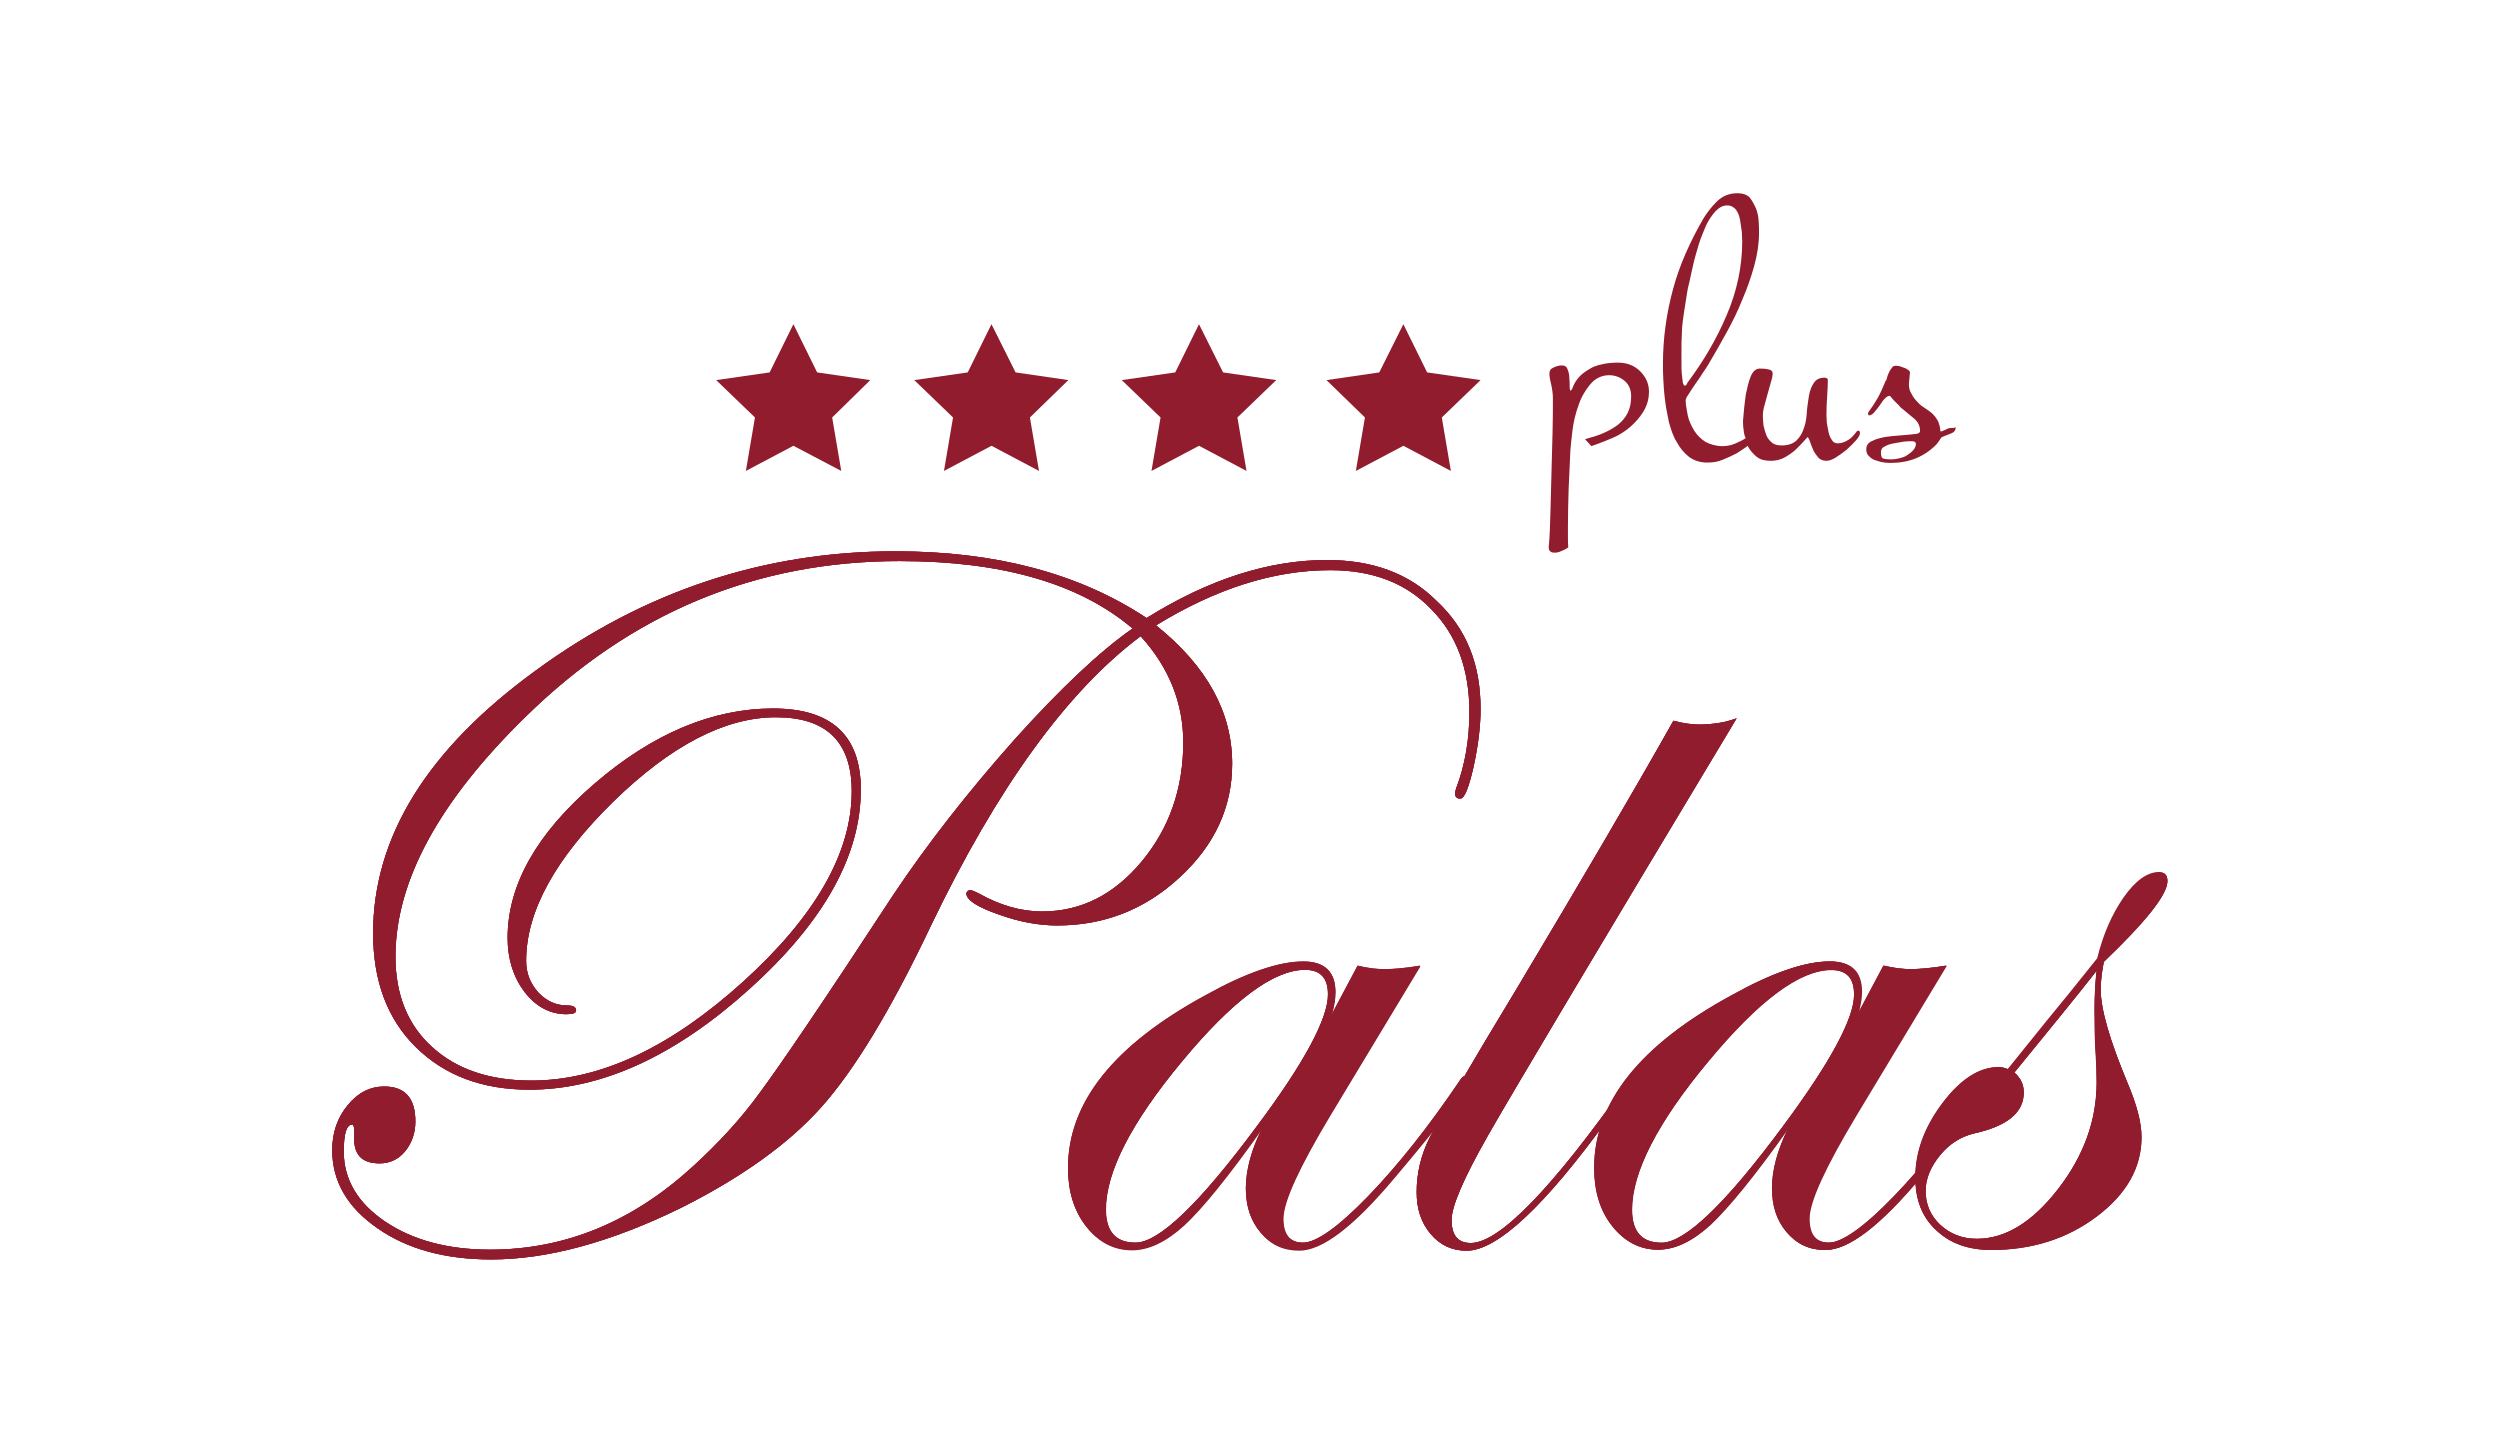 <?xml version="1.0" encoding="utf-8"?>
<!-- Generator: Adobe Illustrator 23.0.2, SVG Export Plug-In . SVG Version: 6.00 Build 0)  -->
<svg version="1.1" id="Layer_1" xmlns="http://www.w3.org/2000/svg" xmlns:xlink="http://www.w3.org/1999/xlink" x="0px" y="0px"
	 viewBox="0 0 715.6 415.9" style="enable-background:new 0 0 715.6 415.9;" xml:space="preserve">
<style type="text/css">
	.st0{fill:#911C2D;}
</style>
<g>
	<g>
		<g>
			<path class="st0" d="M423.8,202.9c0,5.1-0.7,10.5-2,16.6c-1.4,6-2.6,9.1-3.8,9.1c-1,0-1.5-0.5-1.5-1.5c0-0.3,0.1-0.7,0.3-1.4
				c2.6-6.8,3.8-14.1,3.8-21.9c0-12.2-3.6-22.1-11-29.5c-7.2-7.5-16.9-11.1-28.8-11.1c-16.2,0-32.8,5.3-49.9,15.8
				c14.6,11.7,21.8,24.9,21.8,39.6c0,12.4-5,23.3-15,32.5c-10,9.3-21.7,13.8-35.1,13.8c-5.2,0-10.9-1-16.9-3.2c-6-2.1-9.1-4.1-9.1-6
				c0.2-0.6,0.6-0.9,1.1-0.9c0.5,0,1.2,0.3,2.4,0.9c6,3.4,12.1,5.2,18.2,5.2c11.1,0,20.6-4.8,28.5-14.3c7.9-9.5,11.9-20.9,11.9-34.1
				c0-11.3-4.1-21.5-12.2-30.4c-21,15.7-41.1,43.4-60.1,83c-11.4,24-21.9,41.3-31.4,51.9c-9.5,10.6-22.9,20.1-40,28.7
				c-20.4,10-38.5,14.8-54.4,14.8c-13,0-23.9-2.9-32.5-8.9c-8.7-6-13-13.5-13-22.4c0-5,1.5-9.3,4.4-12.8c2.9-3.6,6.4-5.4,10.5-5.4
				c5.9,0,8.9,3.3,8.9,10c0,3.3-1,6.1-2.9,8.5c-2,2.4-4.4,3.5-7.4,3.5c-5.1,0-7.5-2.6-7.2-7.9c0.1-2.1-0.1-3.2-0.6-3.2
				c-1.6,0-2.4,2.6-2.4,7.7c0,8,4,14.8,11.9,20.1c7.9,5.3,17.9,8,30,8c21.3,0,40.6-7.9,57.8-23.6c7.6-6.9,14-13.9,19.3-21.2
				c5.8-7.8,18.6-26.6,38.2-56.6c9.8-14.7,21.4-29.5,34.7-44.5c13.3-14.8,24.7-25.5,33.9-31.9c-15.2-12.9-37.4-19.3-66.7-19.3
				c-41.1,0-76.7,14.8-107,44.5c-24.9,24.3-37.3,47.2-37.3,68.7c0,10.9,3.5,19.6,10.5,25.9c7,6.4,16.5,9.6,28.4,9.6
				c19.6,0,39.7-9.4,60.5-28.2s31.2-37,31.2-54.6c0-14.1-7.2-21.2-21.7-21.2s-30,8-46.6,24.2c-16.5,16.2-24.9,31.3-24.9,45.5
				c0,3.5,1.1,6.4,3.5,9.1c2.4,2.5,5.1,3.7,8.3,3.7c1.7,0,2.5,0.5,2.5,1.4c0,0.8-0.9,1.1-2.8,1.1c-4.6,0-8.6-2.1-11.9-6.3
				c-3.2-4.2-4.9-9.4-4.9-15.5c0-15.2,8.3-29.9,24.9-44.2s33.7-21.5,51.1-21.5c16.7,0,25.1,7.7,25.1,23.2
				c0,18.9-10.6,37.9-31.9,57.1c-21.3,19.2-42.3,28.8-63,28.8c-13.5,0-24.3-4.1-32.5-12.2s-12.2-19-12.2-32.6
				c0-27.5,15.5-52.6,46.6-75.2c31-22.7,65.4-34.1,102.9-34.1c28.6,0,52.6,6.3,71.9,19.1c17.8-11.1,35-16.6,51.6-16.6
				c13,0,23.5,3.8,31.4,11.7C419.8,180,423.8,190.2,423.8,202.9z"/>
			<path class="st0" d="M423.8,202.9c0,5.1-0.7,10.5-2,16.6c-1.4,6-2.6,9.1-3.8,9.1c-1,0-1.5-0.5-1.5-1.5c0-0.3,0.1-0.7,0.3-1.4
				c2.6-6.8,3.8-14.1,3.8-21.9c0-12.2-3.6-22.1-11-29.5c-7.2-7.5-16.9-11.1-28.8-11.1c-16.2,0-32.8,5.3-49.9,15.8
				c14.6,11.7,21.8,24.9,21.8,39.6c0,12.4-5,23.3-15,32.5c-10,9.3-21.7,13.8-35.1,13.8c-5.2,0-10.9-1-16.9-3.2c-6-2.1-9.1-4.1-9.1-6
				c0.2-0.6,0.6-0.9,1.1-0.9c0.5,0,1.2,0.3,2.4,0.9c6,3.4,12.1,5.2,18.2,5.2c11.1,0,20.6-4.8,28.5-14.3c7.9-9.5,11.9-20.9,11.9-34.1
				c0-11.3-4.1-21.5-12.2-30.4c-21,15.7-41.1,43.4-60.1,83c-11.4,24-21.9,41.3-31.4,51.9c-9.5,10.6-22.9,20.1-40,28.7
				c-20.4,10-38.5,14.8-54.4,14.8c-13,0-23.9-2.9-32.5-8.9c-8.7-6-13-13.5-13-22.4c0-5,1.5-9.3,4.4-12.8c2.9-3.6,6.4-5.4,10.5-5.4
				c5.9,0,8.9,3.3,8.9,10c0,3.3-1,6.1-2.9,8.5c-2,2.4-4.4,3.5-7.4,3.5c-5.1,0-7.5-2.6-7.2-7.9c0.1-2.1-0.1-3.2-0.6-3.2
				c-1.6,0-2.4,2.6-2.4,7.7c0,8,4,14.8,11.9,20.1c7.9,5.3,17.9,8,30,8c21.3,0,40.6-7.9,57.8-23.6c7.6-6.9,14-13.9,19.3-21.2
				c5.8-7.8,18.6-26.6,38.2-56.6c9.8-14.7,21.4-29.5,34.7-44.5c13.3-14.8,24.7-25.5,33.9-31.9c-15.2-12.9-37.4-19.3-66.7-19.3
				c-41.1,0-76.7,14.8-107,44.5c-24.9,24.3-37.3,47.2-37.3,68.7c0,10.9,3.5,19.6,10.5,25.9c7,6.4,16.5,9.6,28.4,9.6
				c19.6,0,39.7-9.4,60.5-28.2s31.2-37,31.2-54.6c0-14.1-7.2-21.2-21.7-21.2s-30,8-46.6,24.2c-16.5,16.2-24.9,31.3-24.9,45.5
				c0,3.5,1.1,6.4,3.5,9.1c2.4,2.5,5.1,3.7,8.3,3.7c1.7,0,2.5,0.5,2.5,1.4c0,0.8-0.9,1.1-2.8,1.1c-4.6,0-8.6-2.1-11.9-6.3
				c-3.2-4.2-4.9-9.4-4.9-15.5c0-15.2,8.3-29.9,24.9-44.2s33.7-21.5,51.1-21.5c16.7,0,25.1,7.7,25.1,23.2
				c0,18.9-10.6,37.9-31.9,57.1c-21.3,19.2-42.3,28.8-63,28.8c-13.5,0-24.3-4.1-32.5-12.2s-12.2-19-12.2-32.6
				c0-27.5,15.5-52.6,46.6-75.2c31-22.7,65.4-34.1,102.9-34.1c28.6,0,52.6,6.3,71.9,19.1c17.8-11.1,35-16.6,51.6-16.6
				c13,0,23.5,3.8,31.4,11.7C419.8,180,423.8,190.2,423.8,202.9z"/>
			<path class="st0" d="M423.8,202.9c0,5.1-0.7,10.5-2,16.6c-1.4,6-2.6,9.1-3.8,9.1c-1,0-1.5-0.5-1.5-1.5c0-0.3,0.1-0.7,0.3-1.4
				c2.6-6.8,3.8-14.1,3.8-21.9c0-12.2-3.6-22.1-11-29.5c-7.2-7.5-16.9-11.1-28.8-11.1c-16.2,0-32.8,5.3-49.9,15.8
				c14.6,11.7,21.8,24.9,21.8,39.6c0,12.4-5,23.3-15,32.5c-10,9.3-21.7,13.8-35.1,13.8c-5.2,0-10.9-1-16.9-3.2c-6-2.1-9.1-4.1-9.1-6
				c0.2-0.6,0.6-0.9,1.1-0.9c0.5,0,1.2,0.3,2.4,0.9c6,3.4,12.1,5.2,18.2,5.2c11.1,0,20.6-4.8,28.5-14.3c7.9-9.5,11.9-20.9,11.9-34.1
				c0-11.3-4.1-21.5-12.2-30.4c-21,15.7-41.1,43.4-60.1,83c-11.4,24-21.9,41.3-31.4,51.9c-9.5,10.6-22.9,20.1-40,28.7
				c-20.4,10-38.5,14.8-54.4,14.8c-13,0-23.9-2.9-32.5-8.9c-8.7-6-13-13.5-13-22.4c0-5,1.5-9.3,4.4-12.8c2.9-3.6,6.4-5.4,10.5-5.4
				c5.9,0,8.9,3.3,8.9,10c0,3.3-1,6.1-2.9,8.5c-2,2.4-4.4,3.5-7.4,3.5c-5.1,0-7.5-2.6-7.2-7.9c0.1-2.1-0.1-3.2-0.6-3.2
				c-1.6,0-2.4,2.6-2.4,7.7c0,8,4,14.8,11.9,20.1c7.9,5.3,17.9,8,30,8c21.3,0,40.6-7.9,57.8-23.6c7.6-6.9,14-13.9,19.3-21.2
				c5.8-7.8,18.6-26.6,38.2-56.6c9.8-14.7,21.4-29.5,34.7-44.5c13.3-14.8,24.7-25.5,33.9-31.9c-15.2-12.9-37.4-19.3-66.7-19.3
				c-41.1,0-76.7,14.8-107,44.5c-24.9,24.3-37.3,47.2-37.3,68.7c0,10.9,3.5,19.6,10.5,25.9c7,6.4,16.5,9.6,28.4,9.6
				c19.6,0,39.7-9.4,60.5-28.2s31.2-37,31.2-54.6c0-14.1-7.2-21.2-21.7-21.2s-30,8-46.6,24.2c-16.5,16.2-24.9,31.3-24.9,45.5
				c0,3.5,1.1,6.4,3.5,9.1c2.4,2.5,5.1,3.7,8.3,3.7c1.7,0,2.5,0.5,2.5,1.4c0,0.8-0.9,1.1-2.8,1.1c-4.6,0-8.6-2.1-11.9-6.3
				c-3.2-4.2-4.9-9.4-4.9-15.5c0-15.2,8.3-29.9,24.9-44.2s33.7-21.5,51.1-21.5c16.7,0,25.1,7.7,25.1,23.2
				c0,18.9-10.6,37.9-31.9,57.1c-21.3,19.2-42.3,28.8-63,28.8c-13.5,0-24.3-4.1-32.5-12.2s-12.2-19-12.2-32.6
				c0-27.5,15.5-52.6,46.6-75.2c31-22.7,65.4-34.1,102.9-34.1c28.6,0,52.6,6.3,71.9,19.1c17.8-11.1,35-16.6,51.6-16.6
				c13,0,23.5,3.8,31.4,11.7C419.8,180,423.8,190.2,423.8,202.9"/>
			<path class="st0" d="M380.1,284.7c0-4.8-2.1-7.1-6.6-7.1c-8.9,0-20.7,8.7-35.2,26.2c-14.5,17.5-21.8,31.7-21.8,42.4
				c0,6.3,2.8,9.5,8.5,9.5c6.7,0,18.3-11.1,34.8-33.4C373.5,304,380.1,291.5,380.1,284.7z M420.3,308.8c0,2-7.1,11.5-21.3,28.3
				c-11.5,13.8-20.5,20.7-27.2,20.7c-4.5,0-8.1-1.7-11-5.1s-4.2-7.6-4.2-12.6c0-5.2,1.6-11,4.6-17.1c-9.7,13.6-17.2,22.7-22.3,27.6
				c-5.2,4.8-10.2,7.1-15,7.1c-5.2,0-9.5-2.3-13-6.7c-3.5-4.4-5.2-10-5.2-16.7c0-18.7,13.1-35.2,39.5-49.5
				c11.5-6.4,20.9-9.6,27.9-9.6c6,0,9.1,2.9,9.1,8.7c0,1.7-0.3,3.8-1.1,6.6l7.5-14.1c2.9,0.7,5.4,1,7.7,1c2.6,0,6-0.3,10.2-1
				l-25.8,42.8c-8.9,14.9-13.5,24.8-13.5,29.6c0,4.5,1.9,6.9,5.7,6.9c3.8,0,10.1-4.4,18.7-13.3c8.6-8.9,17.3-19.9,26.1-32.9
				c0.6-1,1.1-1.5,1.6-1.5C420.1,308,420.3,308.2,420.3,308.8z"/>
			<path class="st0" d="M380.1,284.7c0-4.8-2.1-7.1-6.6-7.1c-8.9,0-20.7,8.7-35.2,26.2c-14.5,17.5-21.8,31.7-21.8,42.4
				c0,6.3,2.8,9.5,8.5,9.5c6.7,0,18.3-11.1,34.8-33.4C373.5,304,380.1,291.5,380.1,284.7z M420.3,308.8c0,2-7.1,11.5-21.3,28.3
				c-11.5,13.8-20.5,20.7-27.2,20.7c-4.5,0-8.1-1.7-11-5.1s-4.2-7.6-4.2-12.6c0-5.2,1.6-11,4.6-17.1c-9.7,13.6-17.2,22.7-22.3,27.6
				c-5.2,4.8-10.2,7.1-15,7.1c-5.2,0-9.5-2.3-13-6.7c-3.5-4.4-5.2-10-5.2-16.7c0-18.7,13.1-35.2,39.5-49.5
				c11.5-6.4,20.9-9.6,27.9-9.6c6,0,9.1,2.9,9.1,8.7c0,1.7-0.3,3.8-1.1,6.6l7.5-14.1c2.9,0.7,5.4,1,7.7,1c2.6,0,6-0.3,10.2-1
				l-25.8,42.8c-8.9,14.9-13.5,24.8-13.5,29.6c0,4.5,1.9,6.9,5.7,6.9c3.8,0,10.1-4.4,18.7-13.3c8.6-8.9,17.3-19.9,26.1-32.9
				c0.6-1,1.1-1.5,1.6-1.5C420.1,308,420.3,308.2,420.3,308.8z"/>
			<path class="st0" d="M419.5,308c-0.5,0-1,0.5-1.6,1.5c-8.8,13-17.5,24-26.1,32.9c-8.6,8.9-14.8,13.3-18.7,13.3s-5.7-2.3-5.7-6.9
				c0-4.8,4.5-14.6,13.5-29.6l25.7-42.6c-4.2,0.7-7.6,1-10.2,1c-2.3,0-4.9-0.3-7.7-1l-7.5,14.1c0.8-2.7,1.1-4.9,1.1-6.6
				c0-5.9-3.1-8.7-9.1-8.7c-7.1,0-16.4,3.2-27.9,9.6c-26.4,14.4-39.5,30.9-39.5,49.5c0,6.7,1.8,12.3,5.2,16.7
				c3.5,4.4,7.8,6.7,13,6.7c4.9,0,9.8-2.4,15-7.1c5.2-4.8,12.6-13.9,22.3-27.6c-3.1,6.1-4.6,11.8-4.6,17.1c0,5.1,1.4,9.3,4.2,12.6
				c2.8,3.4,6.4,5.1,11,5.1c6.6,0,15.6-6.9,27.2-20.7c14.3-16.9,21.3-26.2,21.3-28.3C420.3,308.2,420.1,308,419.5,308z M359.9,322.3
				c-16.5,22.3-28.2,33.4-34.8,33.4c-5.7,0-8.5-3.2-8.5-9.5c0-10.7,7.2-24.9,21.8-42.4c14.5-17.5,26.2-26.2,35.2-26.2
				c4.4,0,6.6,2.4,6.6,7.1C380.1,291.5,373.5,304,359.9,322.3z"/>
			<path class="st0" d="M497.1,205.6c-40.8,67.9-64.6,107.8-71.4,119.8c-6.8,12-10.2,19.9-10.2,23.8c0,4.4,1.8,6.6,5.5,6.6
				c8.1,0,23.2-15.4,44.9-46.3c0.5-1,1-1.5,1.7-1.5c0.3,0.1,0.6,0.5,0.6,0.9c0,0.6-0.5,1.4-1.5,2.4l-6.2,8.6
				c-18.4,25.5-32,38.1-40.7,38.1c-4.2,0-7.6-1.6-10.3-4.8c-2.7-3.2-4-7.1-4-12c0-5.3,1.2-10.5,3.7-15.5c2.5-5,10.9-19.5,25.3-43.3
				c17.5-29.3,32.4-54.6,44.5-76.1c2.9,0.8,5.5,1.1,7.7,1.1C490.6,207.3,493.9,206.8,497.1,205.6z"/>
			<path class="st0" d="M497.1,205.6c-40.8,67.9-64.6,107.8-71.4,119.8c-6.8,12-10.2,19.9-10.2,23.8c0,4.4,1.8,6.6,5.5,6.6
				c8.1,0,23.2-15.4,44.9-46.3c0.5-1,1-1.5,1.7-1.5c0.3,0.1,0.6,0.5,0.6,0.9c0,0.6-0.5,1.4-1.5,2.4l-6.2,8.6
				c-18.4,25.5-32,38.1-40.7,38.1c-4.2,0-7.6-1.6-10.3-4.8c-2.7-3.2-4-7.1-4-12c0-5.3,1.2-10.5,3.7-15.5c2.5-5,10.9-19.5,25.3-43.3
				c17.5-29.3,32.4-54.6,44.5-76.1c2.9,0.8,5.5,1.1,7.7,1.1C490.6,207.3,493.9,206.8,497.1,205.6z"/>
			<path class="st0" d="M497.1,205.6c-40.8,67.9-64.6,107.8-71.4,119.8c-6.8,12-10.2,19.9-10.2,23.8c0,4.4,1.8,6.6,5.5,6.6
				c8.1,0,23.2-15.4,44.9-46.3c0.5-1,1-1.5,1.7-1.5c0.3,0.1,0.6,0.5,0.6,0.9c0,0.6-0.5,1.4-1.5,2.4l-6.2,8.6
				c-18.4,25.5-32,38.1-40.7,38.1c-4.2,0-7.6-1.6-10.3-4.8c-2.7-3.2-4-7.1-4-12c0-5.3,1.2-10.5,3.7-15.5c2.5-5,10.9-19.5,25.3-43.3
				c17.5-29.3,32.4-54.6,44.5-76.1c2.9,0.8,5.5,1.1,7.7,1.1C490.6,207.3,493.9,206.8,497.1,205.6"/>
			<path class="st0" d="M530.7,284.7c0-4.8-2.1-7.1-6.6-7.1c-8.9,0-20.7,8.7-35.2,26.2c-14.5,17.5-21.8,31.7-21.8,42.4
				c0,6.3,2.8,9.5,8.5,9.5c6.7,0,18.3-11.1,34.8-33.4C524,304,530.7,291.5,530.7,284.7z M570.9,308.8c0,2-7.1,11.5-21.3,28.3
				c-11.5,13.8-20.5,20.7-27.2,20.7c-4.5,0-8.1-1.7-11-5.1s-4.2-7.6-4.2-12.6c0-5.2,1.6-11,4.6-17.1c-9.7,13.6-17.2,22.7-22.3,27.6
				c-5.2,4.8-10.2,7.1-15,7.1c-5.1,0-9.5-2.3-13-6.7c-3.5-4.4-5.2-10-5.2-16.7c0-18.7,13.1-35.2,39.5-49.5
				c11.5-6.4,20.9-9.6,27.9-9.6c6,0,9,2.9,9,8.7c0,1.7-0.3,3.8-1.1,6.6l7.5-14.1c2.9,0.7,5.5,1,7.7,1c2.6,0,6-0.3,10.2-1l-25.8,42.8
				c-8.9,14.9-13.5,24.8-13.5,29.6c0,4.5,1.9,6.9,5.7,6.9c3.8,0,10.1-4.4,18.7-13.3c8.6-8.9,17.3-19.9,26.1-32.9
				c0.6-1,1.1-1.5,1.6-1.5C570.6,308,570.9,308.2,570.9,308.8z"/>
			<path class="st0" d="M530.7,284.7c0-4.8-2.1-7.1-6.6-7.1c-8.9,0-20.7,8.7-35.2,26.2c-14.5,17.5-21.8,31.7-21.8,42.4
				c0,6.3,2.8,9.5,8.5,9.5c6.7,0,18.3-11.1,34.8-33.4C524,304,530.7,291.5,530.7,284.7z M570.9,308.8c0,2-7.1,11.5-21.3,28.3
				c-11.5,13.8-20.5,20.7-27.2,20.7c-4.5,0-8.1-1.7-11-5.1s-4.2-7.6-4.2-12.6c0-5.2,1.6-11,4.6-17.1c-9.7,13.6-17.2,22.7-22.3,27.6
				c-5.2,4.8-10.2,7.1-15,7.1c-5.1,0-9.5-2.3-13-6.7c-3.5-4.4-5.2-10-5.2-16.7c0-18.7,13.1-35.2,39.5-49.5
				c11.5-6.4,20.9-9.6,27.9-9.6c6,0,9,2.9,9,8.7c0,1.7-0.3,3.8-1.1,6.6l7.5-14.1c2.9,0.7,5.5,1,7.7,1c2.6,0,6-0.3,10.2-1l-25.8,42.8
				c-8.9,14.9-13.5,24.8-13.5,29.6c0,4.5,1.9,6.9,5.7,6.9c3.8,0,10.1-4.4,18.7-13.3c8.6-8.9,17.3-19.9,26.1-32.9
				c0.6-1,1.1-1.5,1.6-1.5C570.6,308,570.9,308.2,570.9,308.8z"/>
			<path class="st0" d="M570.1,308c-0.5,0-1,0.5-1.6,1.5c-8.8,13-17.5,24-26.1,32.9c-8.6,8.9-14.8,13.3-18.7,13.3s-5.7-2.3-5.7-6.9
				c0-4.8,4.5-14.6,13.5-29.6l25.8-42.8c-4.2,0.7-7.6,1-10.2,1c-2.3,0-4.9-0.3-7.7-1l-7.5,14.1c0.8-2.7,1.1-4.9,1.1-6.6
				c0-5.9-3.1-8.7-9.1-8.7c-7.1,0-16.4,3.2-27.9,9.6c-26.4,14.4-39.5,30.9-39.5,49.5c0,6.7,1.7,12.3,5.2,16.7
				c3.5,4.4,7.8,6.7,13,6.7c4.9,0,9.8-2.4,15-7.1c5.1-4.8,12.6-13.9,22.3-27.6c-3.2,6.1-4.6,11.8-4.6,17.1c0,5.1,1.4,9.3,4.2,12.6
				c2.8,3.4,6.4,5.1,11,5.1c6.6,0,15.6-6.9,27.2-20.7c14.3-16.9,21.3-26.2,21.3-28.3C570.9,308.2,570.6,308,570.1,308z M510.5,322.3
				c-16.5,22.3-28.1,33.5-34.8,33.5c-5.7,0-8.5-3.2-8.5-9.5c0-10.7,7.2-24.9,21.8-42.4c14.5-17.5,26.2-26.2,35.2-26.2
				c4.4,0,6.6,2.4,6.6,7.1C530.7,291.5,524,304,510.5,322.3z"/>
			<path class="st0" d="M600.2,309.8c0-2.9-0.1-5.8-0.3-8.7c-0.2-2.8-0.3-7-0.3-12.3c0-4.4,0.2-8,0.6-11
				c-5.4,6.9-13.3,16.6-23.6,29.2c1.8,1.6,2.7,3.4,2.7,5.7c0,5.8-4.8,9.6-14.1,11.7c-3.8,0.9-7.1,2.9-9.8,6.2
				c-2.7,3.3-4.2,6.7-4.2,10.3c0,3.8,1.4,7.1,4.2,9.7c2.8,2.6,6.3,4,10.5,4c8.1,0,16-4.8,23.3-14.3
				C596.4,330.9,600.2,320.7,600.2,309.8z M620.4,252.2c0,3.8-6.1,11.5-18.2,23.1c-0.6,3.1-0.9,5.7-0.9,7.9c0,5.7,2.6,14.6,7.7,26.8
				c2.6,6.1,4,11.3,4,15.5c0,8.7-4.3,16.3-12.8,22.7c-8.5,6.4-18.6,9.6-30.2,9.6c-6.6,0-11.9-1.9-15.8-5.7c-4-3.7-5.9-8.7-5.9-15
				c0-7.2,2.6-14.4,7.8-21.3c5.2-6.9,10.5-10.3,16.1-10.3c1,0,1.8,0.2,2.6,0.6l11.7-14.3c3.5-4.2,8.1-10,14-17.3
				c1.7-6.8,4.2-12.7,7.6-17.5c3.4-4.9,6.8-7.2,10.1-7.2C619.6,249.7,620.4,250.5,620.4,252.2z"/>
			<path class="st0" d="M600.2,309.8c0-2.9-0.1-5.8-0.3-8.7c-0.2-2.8-0.3-7-0.3-12.3c0-4.4,0.2-8,0.6-11
				c-5.4,6.9-13.3,16.6-23.6,29.2c1.8,1.6,2.7,3.4,2.7,5.7c0,5.8-4.8,9.6-14.1,11.7c-3.8,0.9-7.1,2.9-9.8,6.2
				c-2.7,3.3-4.2,6.7-4.2,10.3c0,3.8,1.4,7.1,4.2,9.7c2.8,2.6,6.3,4,10.5,4c8.1,0,16-4.8,23.3-14.3
				C596.4,330.9,600.2,320.7,600.2,309.8z M620.4,252.2c0,3.8-6.1,11.5-18.2,23.1c-0.6,3.1-0.9,5.7-0.9,7.9c0,5.7,2.6,14.6,7.7,26.8
				c2.6,6.1,4,11.3,4,15.5c0,8.7-4.3,16.3-12.8,22.7c-8.5,6.4-18.6,9.6-30.2,9.6c-6.6,0-11.9-1.9-15.8-5.7c-4-3.7-5.9-8.7-5.9-15
				c0-7.2,2.6-14.4,7.8-21.3c5.2-6.9,10.5-10.3,16.1-10.3c1,0,1.8,0.2,2.6,0.6l11.7-14.3c3.5-4.2,8.1-10,14-17.3
				c1.7-6.8,4.2-12.7,7.6-17.5c3.4-4.9,6.8-7.2,10.1-7.2C619.6,249.7,620.4,250.5,620.4,252.2z"/>
			<path class="st0" d="M601.3,283.2c0-2.3,0.3-4.9,0.9-7.9c12.1-11.5,18.2-19.2,18.2-23.1c0-1.7-0.8-2.6-2.4-2.6
				c-3.3,0-6.7,2.4-10.1,7.2c-3.4,4.9-5.9,10.6-7.6,17.5c-5.9,7.4-10.5,13.1-14,17.3L574.7,306c-0.8-0.3-1.7-0.6-2.6-0.6
				c-5.5,0-10.9,3.4-16.1,10.3c-5.2,6.9-7.8,14-7.8,21.3c0,6.3,1.9,11.3,5.9,15c4,3.7,9.2,5.7,15.8,5.7c11.7,0,21.7-3.2,30.2-9.6
				c8.5-6.4,12.8-14,12.8-22.7c0-4.2-1.4-9.3-4-15.5C603.9,297.8,601.3,288.9,601.3,283.2z M599.8,301.1c0.2,2.8,0.3,5.8,0.3,8.7
				c0,10.9-3.6,21-11,30.5c-7.4,9.5-15,14.3-23.3,14.3c-4.2,0-7.7-1.4-10.5-4s-4.2-5.9-4.2-9.7c0-3.6,1.4-7,4.2-10.3
				c2.8-3.3,6-5.3,9.8-6.2c9.4-2,14.1-5.9,14.1-11.7c0-2.3-0.9-4.2-2.7-5.7c10.3-12.6,18.2-22.3,23.6-29.2c-0.3,2.9-0.6,6.6-0.6,11
				C599.5,294.1,599.6,298.3,599.8,301.1z"/>
		</g>
	</g>
	<g>
		<polygon class="st0" points="227.1,92.8 233.9,106.6 249.1,108.8 238.2,119.5 240.8,134.8 227.1,127.6 213.5,134.8 216.1,119.5 
			205,108.8 220.3,106.6 		"/>
		<polygon class="st0" points="283.8,92.8 290.7,106.6 305.8,108.8 294.8,119.5 297.4,134.8 283.8,127.6 270.2,134.8 272.8,119.5 
			261.7,108.8 277,106.6 		"/>
		<polygon class="st0" points="343.2,92.8 350.1,106.6 365.3,108.8 354.2,119.5 356.8,134.8 343.2,127.6 329.6,134.8 332.2,119.5 
			321.1,108.8 336.4,106.6 		"/>
		<polygon class="st0" points="401.7,92.8 408.5,106.6 423.8,108.8 412.7,119.5 415.3,134.8 401.7,127.6 388.1,134.8 390.7,119.5 
			379.7,108.8 394.8,106.6 		"/>
		<g>
			<path class="st0" d="M463.1,103.8c-2.9,0-5.2,0.5-7,1.2c-1.7,0.9-3.1,1.8-4,2.8c-0.9,1-1.5,2-1.8,2.8c-0.3,0.9-0.6,1.2-0.7,1.2
				c-0.2,0-0.3-0.3-0.3-1.1s0-1.6-0.1-2.5c0-0.9-0.2-1.7-0.5-2.5c-0.3-0.8-0.8-1.1-1.6-1.1c-0.8,0-1.6,0.2-2.4,0.6
				c-0.8,0.3-1.2,0.9-1.2,1.7c0,0.6,0.1,1.6,0.5,3.1c0.3,1.4,0.5,2.7,0.5,4c0,2.8,0,6.1-0.1,9.7c-0.1,3.6-0.2,7.5-0.3,11.3
				c-0.1,3.8-0.2,7.7-0.3,11.4c-0.1,3.7-0.2,7.1-0.5,10.3c0,1,0.6,1.5,1.7,1.5c0.5,0,1.2-0.1,2-0.5c0.8-0.3,1.5-0.7,1.9-1
				c-0.1-1-0.1-1.9-0.1-2.8c0-0.9,0-1.9,0-2.9c0-3.7,0.1-7.4,0.2-11c0.2-3.6,0.3-7.2,0.5-11c0.1-1.4,0.3-3.3,0.6-5.8
				c0.3-2.5,0.9-4.9,1.7-7.1c0.8-2.4,1.9-4.3,3.4-6.1c1.4-1.7,3.3-2.6,5.4-2.6c1.7,0,3.2,0.6,4.4,1.6c1.2,1,1.9,2.5,1.9,4.4
				c0,1.8-0.3,3.4-1,4.8c-0.7,1.4-1.7,2.5-2.8,3.4c-1.2,0.9-2.6,1.7-4.2,2.4c-1.6,0.7-3.3,1.2-5.2,1.7l1.8,2c1.5-0.5,6.6-2.4,8-3.3
				c1.6-0.9,2.9-1.9,4.2-3.2s2.3-2.6,3.1-4.1c0.8-1.5,1.2-3.2,1.2-4.9c0-2.3-0.8-4.2-2.5-5.9C467.8,104.6,465.7,103.8,463.1,103.8z"
				/>
			<path class="st0" d="M531.3,123.7c-0.3,0.5-0.8,0.9-1.2,1.4c-0.5,0.5-1.1,0.9-1.7,1.2c-0.7,0.3-1.4,0.6-2.3,0.6
				c-0.8,0-1.4-0.3-1.7-0.9c-0.5-0.7-0.8-1.4-1-2.3c-0.2-0.9-0.3-1.7-0.5-2.7c0-0.9-0.1-1.7-0.1-2.4c0-1.8,0.1-3.5,0.2-5.1
				c0.1-1.6,0.2-3.2,0.2-4.9c-0.2-0.3-0.5-0.5-0.9-0.5c-1.4,0-2.5,0.5-3.1,1.5c-0.7,1-1.1,2.1-1.4,3.6c-0.2,1.5-0.5,3.1-0.6,4.6
				c-0.1,1.7-0.3,3.2-0.8,4.6c-0.5,1.5-1.1,2.6-2.1,3.6s-2.5,1.5-4.3,1.5c-1.1,0-2.1-0.2-2.8-0.8c-0.7-0.6-1.2-1.2-1.6-2.1
				c-0.3-0.9-0.6-1.8-0.8-2.7c-0.1-1-0.2-1.8-0.2-2.7c0-1,0.1-2.1,0.5-3.3c0.3-1.1,0.6-2.3,0.9-3.3c0.3-1.1,0.6-2.1,0.9-3.2
				c0.3-0.9,0.5-1.8,0.5-2.5c0-0.7-0.5-1.1-1.4-1.2c-0.9-0.2-1.6-0.2-2.3-0.2c-1.1,0-2,0.8-2.6,2.3c-0.6,1.5-1,3.3-1.4,5.2
				c-0.3,2.3-0.6,4.8-0.8,7.6c0,1,0.1,2,0.3,3.3c0.1,0.5,0.2,1,0.5,1.5c-0.9,0.6-1.9,1.1-3.1,1.6s-2.4,0.7-3.6,0.7
				c-1.8,0-3.4-0.5-4.8-1.2c-1.4-0.9-2.4-1.9-3.3-3.3c-0.8-1.4-1.5-2.8-1.8-4.3c-0.3-1.6-0.6-3.1-0.6-4.3c0-0.3,0.2-0.9,0.8-1.7
				c0.6-0.9,1.1-1.8,1.9-2.9c0.8-1.1,1.5-2.1,2.3-3.4c0.8-1.1,1.4-2.1,1.8-2.8c1.6-2.7,3.2-5.5,4.9-8.6c1.7-3.1,3.2-6.1,4.5-9.4
				c1.4-3.2,2.5-6.4,3.4-9.6c0.9-3.3,1.4-6.4,1.4-9.5c0-1,0-2.1-0.1-3.4s-0.3-2.5-0.8-3.7c-0.5-1.1-1-2.1-1.8-3.1
				c-0.8-0.8-2-1.2-3.5-1.2c-2.3,0-4.3,0.8-5.9,2.4c-1.6,1.6-2.8,3.2-3.8,4.8c-3.8,6.6-6.8,13.2-8.7,20.2c-1.9,7-2.9,14.1-2.9,21.5
				c0,1.1,0,2.6,0.1,4.4s0.2,3.7,0.5,5.9c0.2,2,0.7,4.2,1.1,6.3c0.6,2.1,1.2,4.1,2.3,5.8c0.9,1.7,2.1,3.1,3.5,4.2
				c1.4,1,3.1,1.6,5.1,1.6c1.6,0,3.1-0.2,4.5-0.8s2.8-1.2,4.1-1.9c1.1-0.7,2.1-1.4,3.1-2.1c0,0.1,0.1,0.2,0.1,0.3
				c0.6,1.1,1.5,2.1,2.5,2.9c1,0.8,2.4,1.1,4,1.1c1.4,0,2.7-0.3,4-1c1.2-0.7,2.4-1.5,3.3-2.4c0.9-0.9,2-2,3.2-3.4
				c0.1,0,0.3,0.3,0.6,1c0.2,0.7,0.5,1.5,0.9,2.4c0.3,0.9,0.9,1.6,1.5,2.4c0.6,0.7,1.5,1,2.4,1c0.7,0,1.6-0.3,2.6-0.9
				c1.1-0.7,2.1-1.4,3.2-2.3c1-0.9,1.9-1.8,2.7-2.7c0.8-0.9,1.1-1.6,1.1-2.1c0-0.2-0.1-0.5-0.3-0.6
				C531.8,123.2,531.5,123.4,531.3,123.7z M482.3,110.4c-0.2,0-0.5-0.3-0.6-0.9c-0.1-0.6-0.2-1.4-0.3-2.4c-0.1-0.9-0.1-2-0.1-3.2
				c0-1.1,0-2.3,0-3.3c0-1.7,0-3.3,0.1-4.6c0-1.4,0.1-2.1,0.1-2.4c0.1-1.2,0.3-2.6,0.5-4s0.5-3.3,0.9-5.7c0.1-0.8,0.3-1.8,0.7-3.3
				c0.3-1.5,0.7-3.2,1.1-5s1-3.7,1.6-5.8c0.6-1.9,1.4-3.7,2.1-5.4c0.8-1.6,1.7-2.9,2.7-4c1-1,2-1.6,3.3-1.6c1.1,0,1.9,0.5,2.5,1.2
				c0.6,0.9,1,1.8,1.2,3.1c0.2,1.1,0.3,2.3,0.5,3.4c0,1.1,0.1,1.9,0.1,2.5c0,7.2-1.5,14.4-4.5,21.3c-2.9,6.9-6.7,13.2-11,19
				c-0.1,0.1-0.3,0.3-0.3,0.6C482.6,110.3,482.5,110.4,482.3,110.4z"/>
			<path class="st0" d="M558.5,122.5c-0.5,0-0.9,0.1-1.6,0.5c-0.7,0.3-1.1,0.5-1.4,0.5l-0.1-0.1c0-0.8-0.2-1.7-0.6-2.7
				c-0.5-1-1.1-1.8-2-2.6c-0.5-0.3-1-0.8-1.7-1.2c-0.8-0.5-1.5-1-2.1-1.7c-0.7-0.7-1.4-1.5-1.8-2.4c-0.6-0.9-0.8-1.8-0.8-2.9
				l0.3-3.2c0-0.3-0.1-0.6-0.5-0.8c-0.3-0.2-0.7-0.5-1.1-0.6c-0.5-0.2-0.9-0.3-1.4-0.5c-0.5-0.1-0.8-0.1-1-0.1
				c-0.5,0-0.9,0.1-1.1,0.5c-0.3,0.3-0.6,0.8-0.8,1.2c-0.2,0.5-0.5,1-0.6,1.5c-0.1,0.5-0.2,0.9-0.5,1.2c-0.7,1.7-1.4,3.3-2.1,4.6
				c-0.8,1.4-1.7,2.8-2.8,4.3l-0.1,0.2l0.1,0.7c0.7,0,1.2-0.3,1.7-0.9s1-1.2,1.5-1.9c0.5-0.7,0.9-1.4,1.4-1.9s0.9-0.9,1.5-0.9
				c0.1,0,0.2,0.1,0.5,0.5s0.6,0.7,0.9,1s0.7,0.7,1,1c0.3,0.3,0.6,0.6,0.6,0.7c1.7,1.4,3.1,2.6,4.1,3.4c1,0.9,1.6,2,1.6,3.5
				c0,0.3-0.3,0.7-1.1,0.8c-0.8,0.1-1.8,0.2-2.9,0.3c-1.1,0.1-2.4,0.2-3.7,0.3s-2.6,0.3-3.7,0.6c-1.1,0.2-2.1,0.7-2.9,1.1
				c-0.8,0.6-1.1,1.2-1.1,2.1c0,0.8,0.2,1.5,0.8,2c0.6,0.6,1.2,1,2,1.2c0.8,0.3,1.6,0.5,2.4,0.6c0.8,0.1,1.5,0.1,1.9,0.1
				c5.1,0,9.4-1.7,12.9-5.2c0.5-0.6,0.9-1.1,1.1-1.5c0.3-0.5,0.5-0.7,0.6-0.7c0.8-0.3,1.6-0.7,2.5-1c0.9-0.3,1.4-0.9,1.4-1.8
				C559,122.6,558.8,122.5,558.5,122.5z M547.7,128.8c-0.5,0.6-1.1,1-1.8,1.5c-0.7,0.5-1.5,0.7-2.3,0.9c-0.8,0.2-1.6,0.3-2.3,0.3
				c-0.9,0-1.6-0.1-2.1-0.2c-0.6-0.1-0.8-0.8-0.8-1.8c0-0.8,0.3-1.4,1.1-1.7c0.8-0.5,1.6-0.7,2.6-0.9c1-0.2,1.9-0.3,2.9-0.5
				c0.9-0.1,1.6-0.1,2-0.1c0.3,0,0.7,0,0.9,0.1c0.3,0.1,0.5,0.3,0.5,0.7C548.4,127.7,548.1,128.3,547.7,128.8z"/>
		</g>
	</g>
</g>
</svg>
